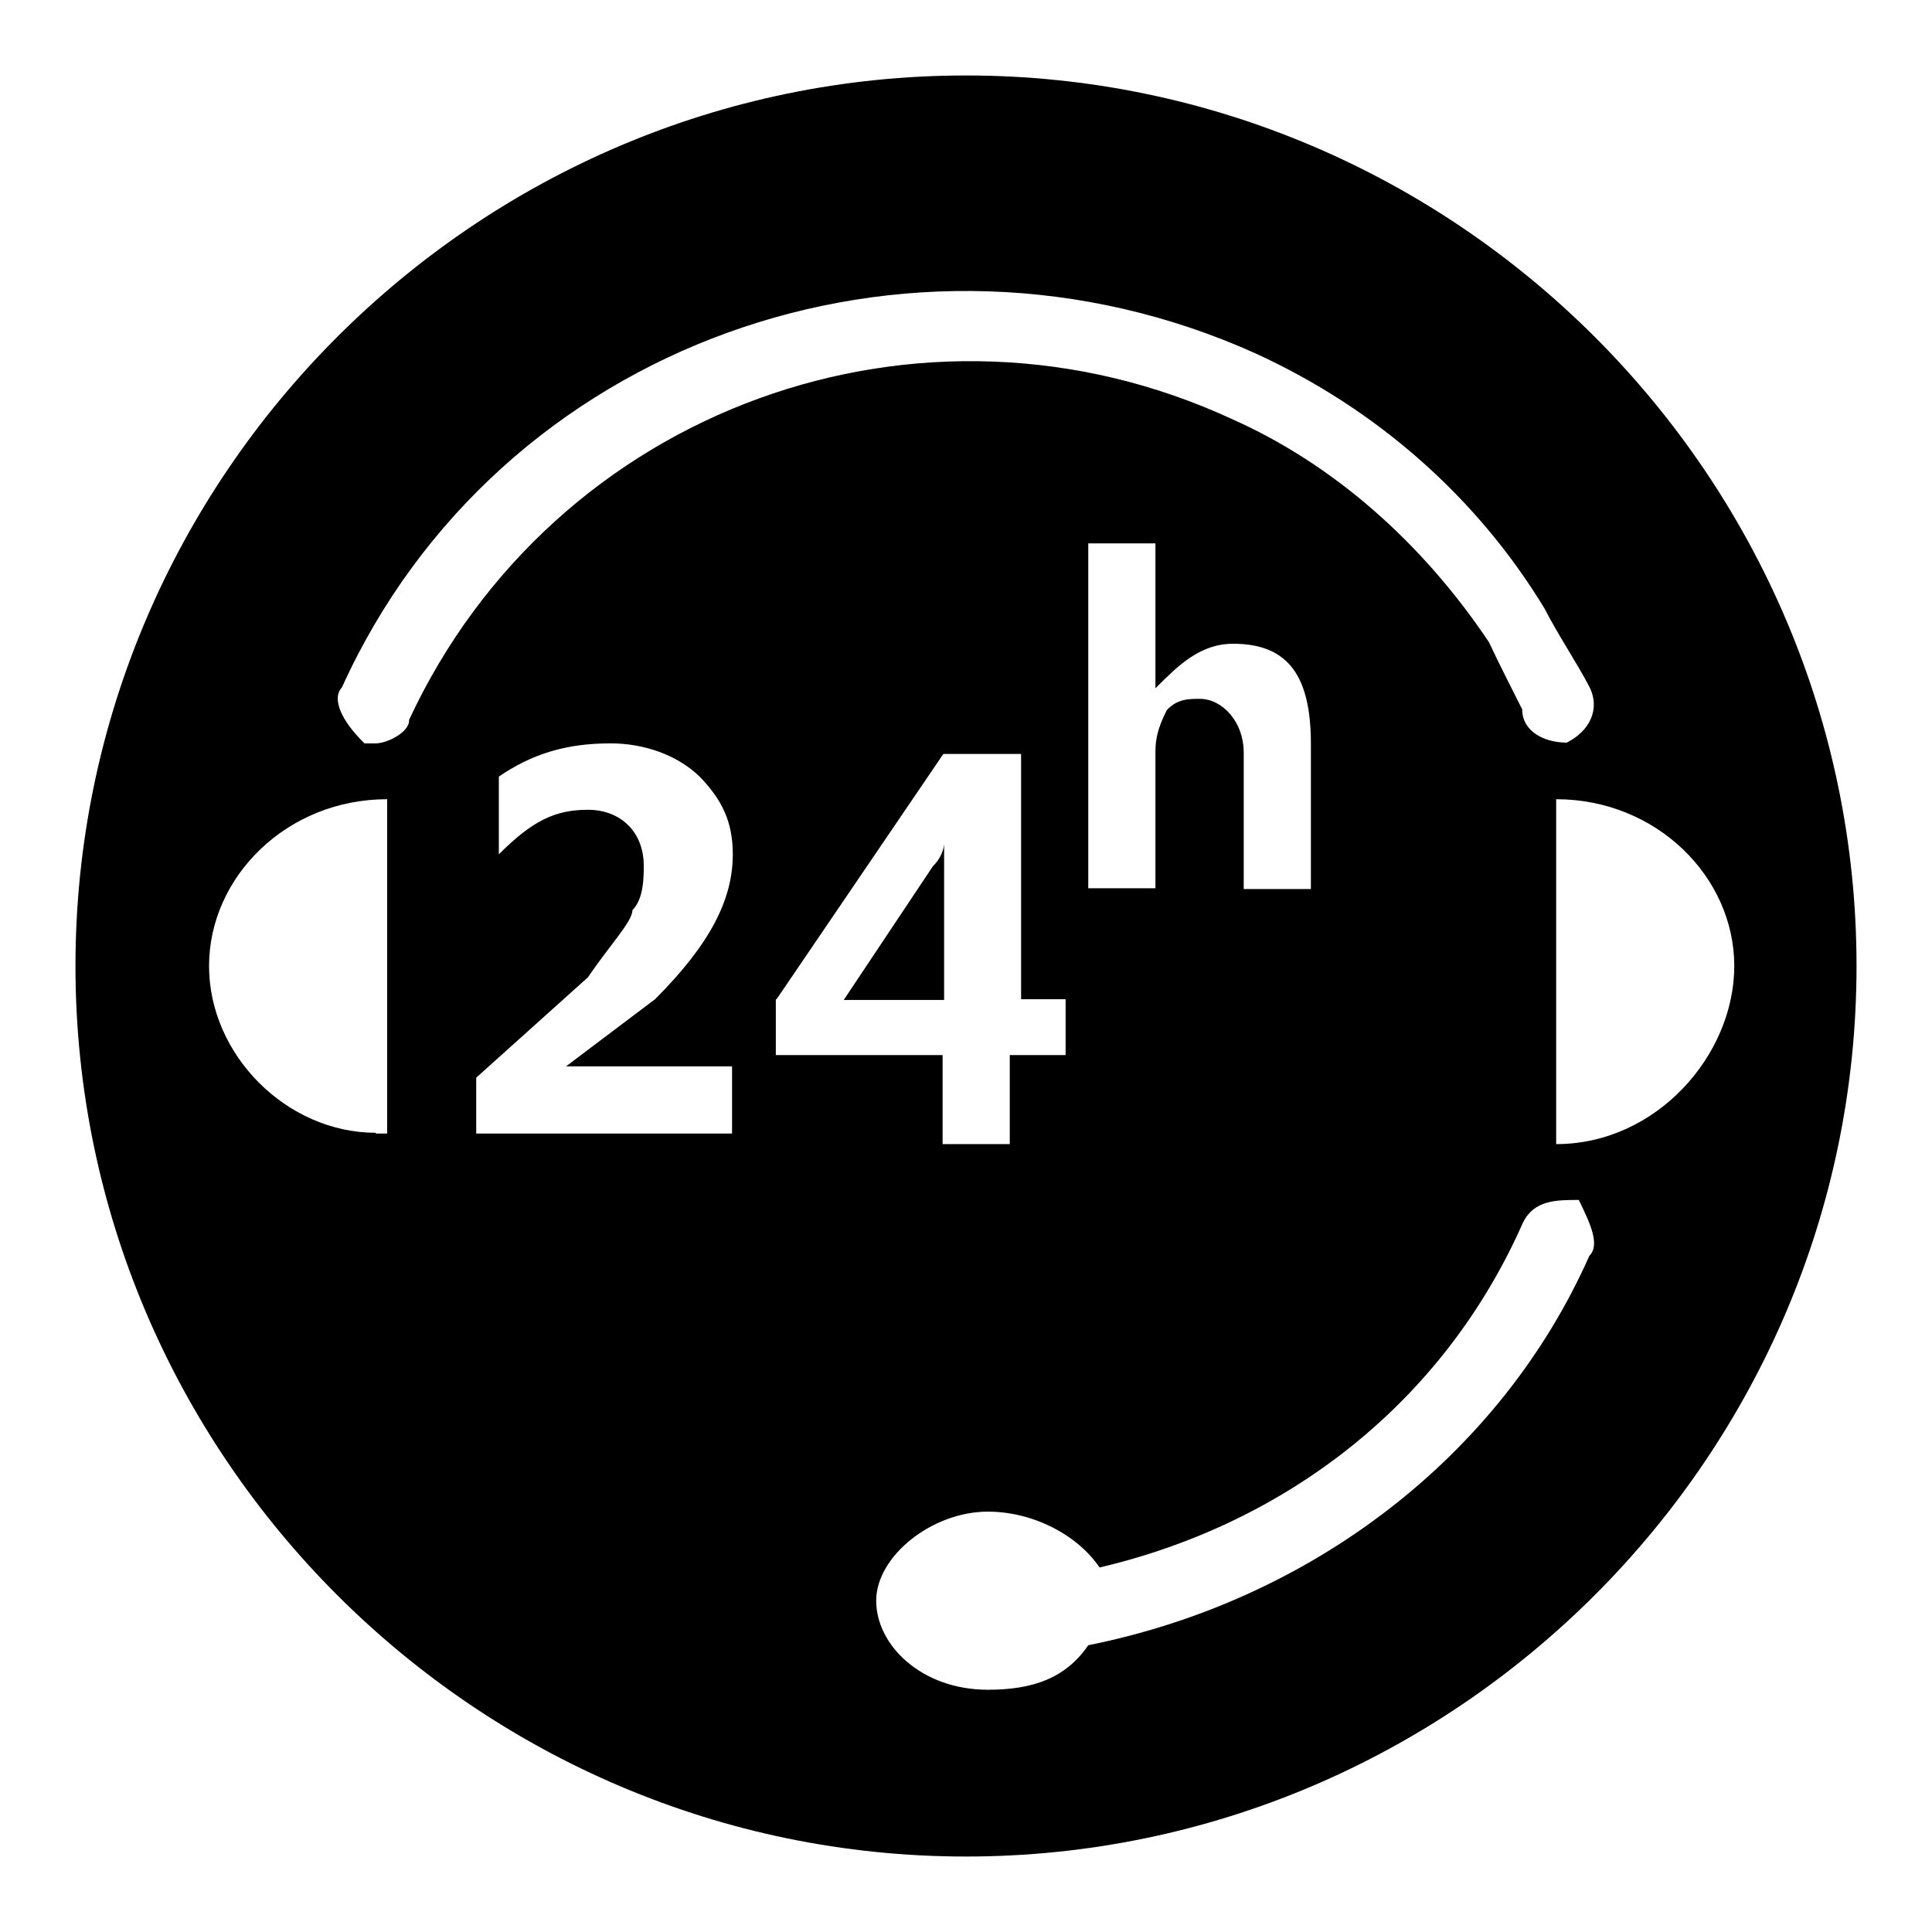 <?xml version="1.0" encoding="utf-8"?>
<!-- Svg Vector Icons : http://www.onlinewebfonts.com/icon -->
<!DOCTYPE svg PUBLIC "-//W3C//DTD SVG 1.1//EN" "http://www.w3.org/Graphics/SVG/1.1/DTD/svg11.dtd">
<svg version="1.1" xmlns="http://www.w3.org/2000/svg" xmlns:xlink="http://www.w3.org/1999/xlink" x="0px" y="0px" viewBox="0 0 256 256" enable-background="new 0 0 256 256" xml:space="preserve">
<g><g><path fill="#000000" d="M128,10C63.1,10,10,63.1,10,128s53.1,118,118,118s118-53.1,118-118S192.9,10,128,10z M49.8,150.1c-11.8,0-22.1-10.3-22.1-22.1c0-11.8,10.3-22.1,23.6-22.1v44.3H49.8z M49.8,98.5h-1.5c-3-2.9-4.4-5.9-3-7.4c20.7-45.7,75.2-64.9,121-44.3c16.2,7.4,29.5,19.2,38.4,33.9c1.5,3,4.4,7.4,5.9,10.3c1.5,3,0,5.9-3,7.4c-3,0-5.9-1.5-5.9-4.4c-1.5-3-3-5.9-4.4-8.9c-8.9-13.3-20.7-23.6-33.9-29.5c-41.3-19.2-90-1.5-109.2,39.8C54.3,97,51.3,98.5,49.8,98.5z M159,92.6c-1.5,0-3,0-4.4,1.5c-1.5,3-1.5,4.4-1.5,5.9v17.7h-8.9V72h8.9v19.2l0,0c3-3,5.9-5.9,10.3-5.9c7.4,0,10.3,4.4,10.3,13.3v19.2h-8.9V100C164.9,95.6,161.9,92.6,159,92.6z M97,141.3v8.9H63.1v-7.4l14.8-13.3c3-4.4,5.9-7.4,5.9-8.9c1.5-1.5,1.5-4.4,1.5-5.9c0-4.4-3-7.4-7.4-7.4c-4.4,0-7.4,1.5-11.8,5.9v-10.3c4.4-3,8.9-4.4,14.8-4.4c4.4,0,8.8,1.5,11.8,4.4c2.9,3,4.4,5.9,4.4,10.3c0,5.9-2.9,11.8-10.3,19.2l-11.8,8.9l0,0L97,141.3L97,141.3z M102.9,132.4l22.1-32.5h10.3v32.5h5.9v7.4h-7.4v11.8h-8.9v-11.8h-22.1V132.4L102.9,132.4z M210.6,166.4c-11.8,26.6-36.9,45.7-66.4,51.6c-3,4.4-7.4,5.9-13.3,5.9c-8.8,0-14.8-5.9-14.8-11.8s7.4-11.8,14.8-11.8c5.9,0,11.8,3,14.8,7.4c25.1-5.9,45.7-22.1,56.1-45.7c1.5-3,4.4-3,7.4-3C210.6,161.9,212.1,164.9,210.6,166.4z M206.2,151.6v-45.7c13.3,0,23.6,10.3,23.6,22.1C229.8,139.8,219.5,151.6,206.2,151.6z"/><path fill="#000000" d="M125.1,114.7c0-1.5,0-3,0-4.4l0,0v1.5c0,0,0,1.5-1.5,3l-11.8,17.7h13.3V114.7z"/></g></g>
</svg>